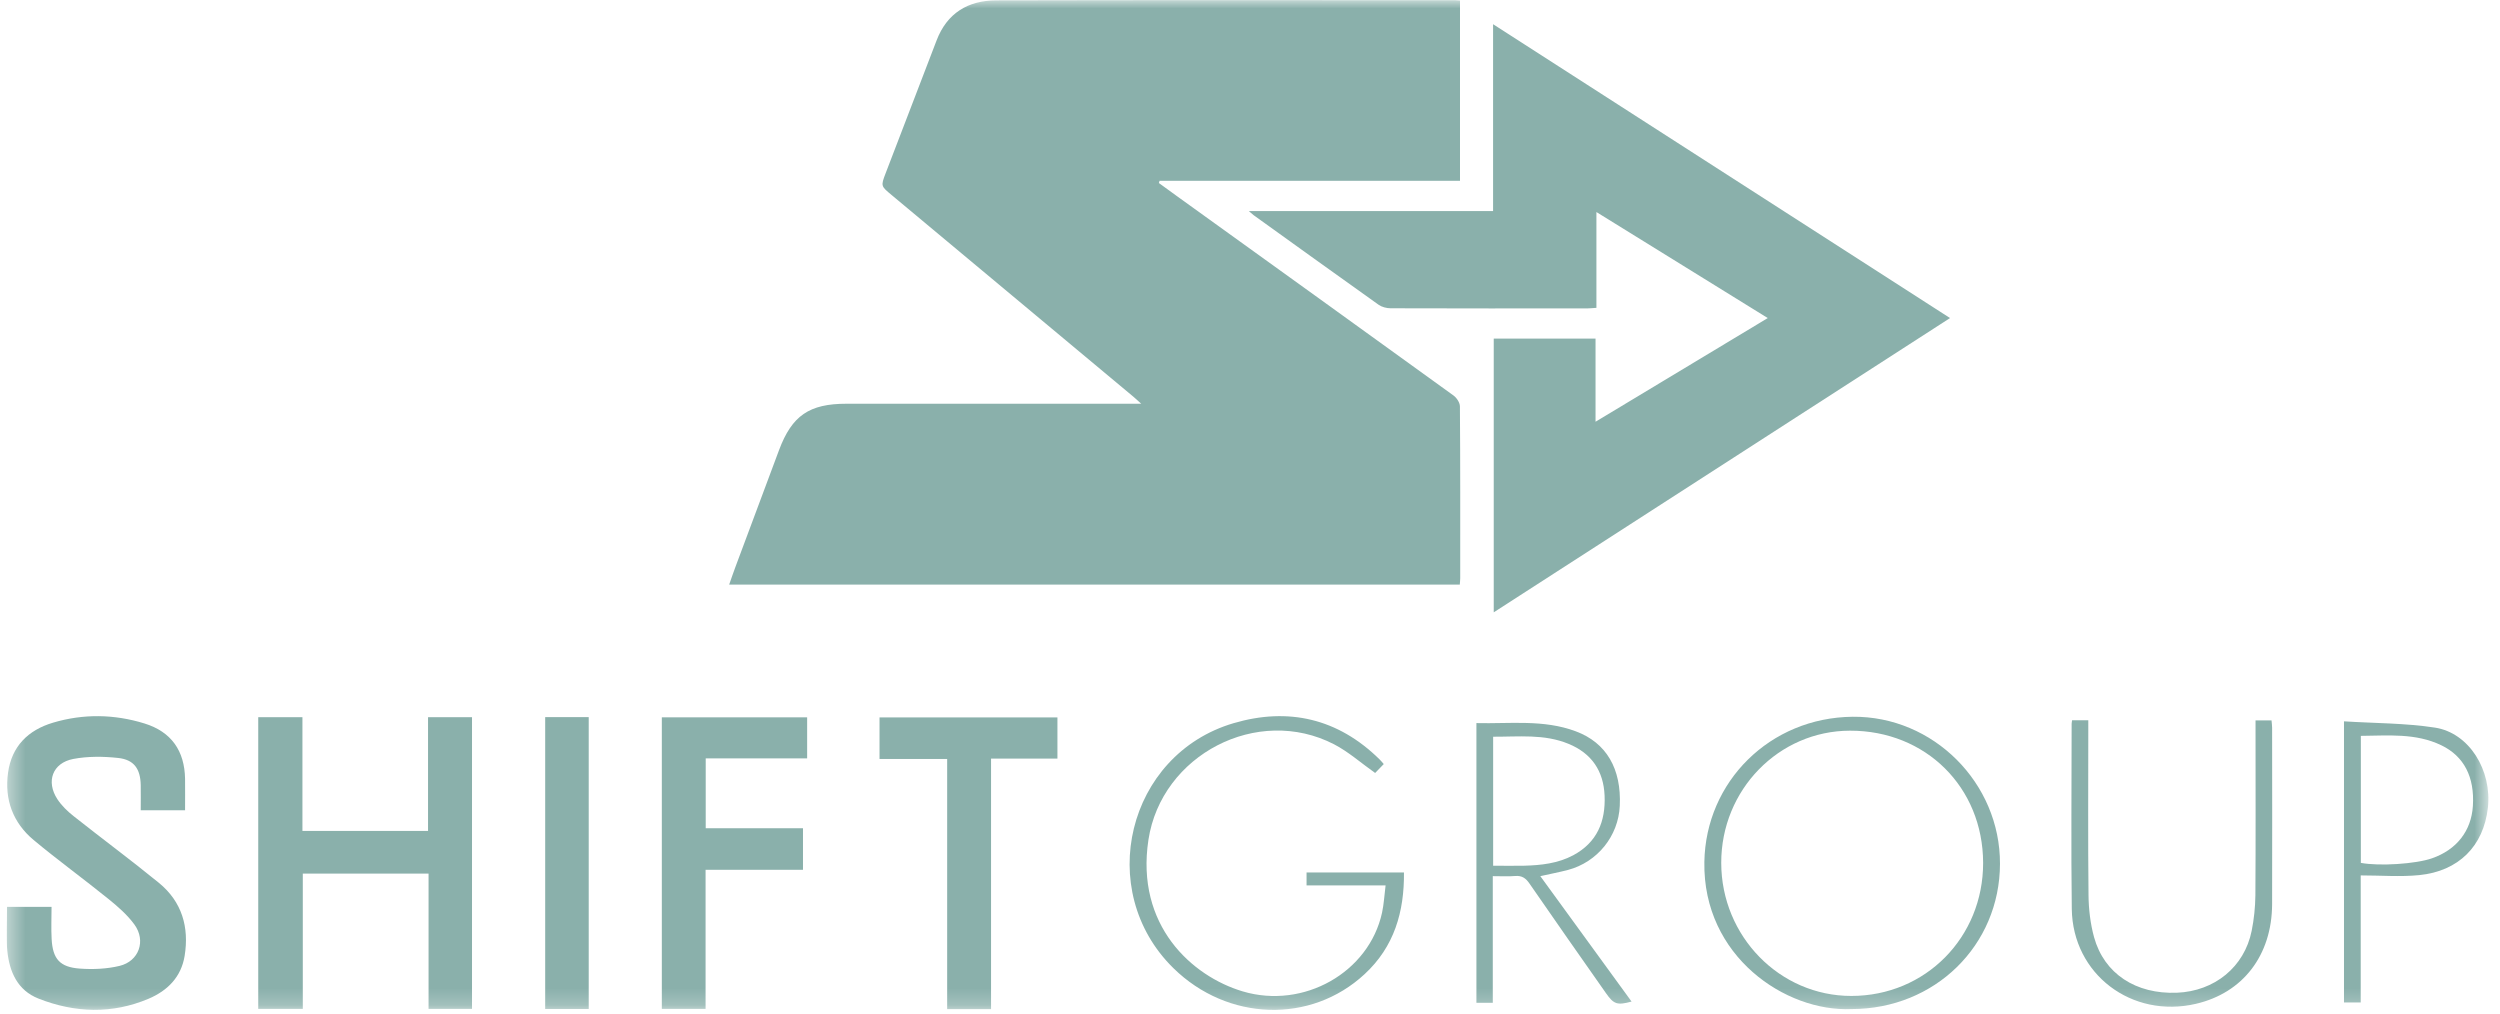 <?xml version="1.0" encoding="UTF-8"?> <svg xmlns="http://www.w3.org/2000/svg" width="148" height="60" viewBox="0 0 148 60" fill="none"><g clip-path="url(#clip0_16429_8183)"><mask id="mask0_16429_8183" style="mask-type:luminance" maskUnits="userSpaceOnUse" x="0" y="0" width="148" height="60"><path d="M147.316 0H0.389V59.788H147.316V0Z" fill="white"></path></mask><g mask="url(#mask0_16429_8183)"><path d="M86.432 0.022V10.705H68.645L68.606 10.835C68.96 11.094 69.315 11.353 69.669 11.607C75.13 15.54 80.595 19.468 86.047 23.413C86.237 23.551 86.423 23.836 86.427 24.052C86.453 27.449 86.445 30.842 86.445 34.239C86.445 34.355 86.427 34.472 86.419 34.61H43.166C43.3 34.23 43.413 33.894 43.538 33.561C44.398 31.256 45.254 28.947 46.119 26.646C46.884 24.6 47.913 23.901 50.11 23.901C55.691 23.901 61.273 23.901 66.855 23.901H67.559C67.352 23.715 67.227 23.594 67.097 23.486C62.328 19.506 57.559 15.527 52.786 11.547C52.15 11.016 52.137 11.02 52.431 10.252C53.434 7.632 54.446 5.016 55.445 2.396C56.063 0.773 57.313 0.026 58.977 0.022C68.031 1.43889e-05 77.088 0.009 86.142 0.013C86.224 0.013 86.306 0.022 86.432 0.03V0.022Z" fill="#8AB0AB"></path><path d="M73.941 12.496H88.39V1.433C97.448 7.256 106.406 13.019 115.442 18.829C106.415 24.648 97.452 30.427 88.429 36.25V20.046H94.456V24.967C97.897 22.895 101.227 20.892 104.651 18.829C101.261 16.731 97.932 14.672 94.508 12.553V18.224C94.274 18.237 94.11 18.259 93.942 18.259C90.072 18.259 86.198 18.263 82.329 18.25C82.086 18.25 81.805 18.177 81.615 18.043C79.138 16.282 76.678 14.508 74.209 12.734C74.157 12.695 74.109 12.648 73.936 12.501L73.941 12.496Z" fill="#8AB0AB"></path><path d="M17.904 42.458V49.191H25.34V42.458H27.943V59.728H25.371V51.717H17.925V59.728H15.288V42.458H17.908H17.904Z" fill="#8AB0AB"></path><path d="M0.415 53.685H3.052C3.052 54.333 3.022 54.963 3.057 55.589C3.121 56.771 3.541 57.255 4.725 57.341C5.504 57.397 6.325 57.363 7.077 57.181C8.228 56.905 8.656 55.692 7.959 54.734C7.54 54.16 6.982 53.672 6.42 53.219C4.959 52.036 3.433 50.931 1.989 49.727C0.765 48.704 0.259 47.335 0.475 45.751C0.692 44.176 1.664 43.222 3.143 42.781C4.942 42.246 6.762 42.276 8.552 42.829C10.143 43.321 10.93 44.448 10.956 46.114C10.964 46.718 10.956 47.318 10.956 47.966H8.331C8.331 47.461 8.34 46.968 8.331 46.472C8.31 45.518 7.938 44.974 6.995 44.871C6.118 44.776 5.192 44.767 4.332 44.931C3.108 45.169 2.711 46.265 3.398 47.314C3.649 47.694 3.995 48.03 4.358 48.315C6.036 49.645 7.756 50.918 9.412 52.269C10.77 53.383 11.207 54.889 10.93 56.59C10.726 57.842 9.914 58.653 8.79 59.128C6.632 60.039 4.44 59.966 2.287 59.12C1.029 58.627 0.558 57.527 0.432 56.288C0.35 55.438 0.415 54.574 0.415 53.676V53.685Z" fill="#8AB0AB"></path><path d="M47.783 42.462V44.896H41.778V49.032H47.537V51.492H41.77V59.728H39.18V42.466H47.783V42.462Z" fill="#8AB0AB"></path><path d="M58.67 59.741H56.072V44.931H52.068V42.471H62.6V44.909H58.67V59.741Z" fill="#8AB0AB"></path><path d="M109.61 59.737C105.71 59.914 100.803 56.616 100.898 51.03C100.976 46.273 104.78 42.479 109.679 42.432C114.448 42.384 118.412 46.347 118.399 51.138C118.387 55.973 114.539 59.737 109.61 59.737ZM117.401 51.078C117.388 46.606 114.007 43.248 109.519 43.256C105.299 43.265 101.892 46.761 101.897 51.082C101.901 55.429 105.36 58.964 109.601 58.96C113.985 58.96 117.409 55.494 117.401 51.078Z" fill="#8AB0AB"></path><path d="M32.275 42.453H34.852V59.733H32.275V42.453Z" fill="#8AB0AB"></path><path d="M82.026 52.416H77.348V51.648H83.115C83.137 53.978 82.54 56.046 80.785 57.669C77.599 60.622 72.678 60.466 69.466 57.315C64.779 52.718 66.729 44.668 73.029 42.812C76.271 41.858 79.211 42.535 81.667 44.953C81.754 45.035 81.827 45.13 81.918 45.233L81.408 45.76C80.578 45.173 79.834 44.508 78.978 44.063C74.447 41.72 68.753 44.681 67.987 49.718C67.218 54.781 70.551 57.79 73.573 58.692C77.179 59.763 81.049 57.566 81.818 54.026C81.926 53.525 81.952 53.012 82.026 52.425V52.416Z" fill="#8AB0AB"></path><path d="M88.377 59.365H87.404V42.807C89.385 42.855 91.378 42.578 93.289 43.295C95.096 43.968 95.995 45.509 95.891 47.706C95.809 49.498 94.564 51.039 92.822 51.501C92.307 51.635 91.784 51.734 91.187 51.868C93.003 54.367 94.793 56.823 96.588 59.292C95.744 59.525 95.532 59.456 95.07 58.791C93.557 56.633 92.039 54.475 90.543 52.303C90.323 51.984 90.098 51.829 89.704 51.859C89.281 51.894 88.853 51.868 88.373 51.868V59.361L88.377 59.365ZM88.394 51.25C89.026 51.25 89.627 51.263 90.223 51.25C91.231 51.224 92.221 51.117 93.133 50.633C94.551 49.873 95.057 48.626 94.992 47.102C94.932 45.639 94.222 44.594 92.852 44.033C91.416 43.442 89.912 43.619 88.394 43.614V51.255V51.25Z" fill="#8AB0AB"></path><path d="M122.667 42.639H123.627V43.265C123.627 46.507 123.605 49.744 123.64 52.986C123.648 53.819 123.748 54.678 123.968 55.481C124.569 57.652 126.446 58.865 128.875 58.77C131.102 58.679 132.866 57.246 133.298 55.109C133.437 54.423 133.51 53.711 133.519 53.007C133.541 49.748 133.528 46.494 133.528 43.235V42.648H134.474C134.487 42.79 134.509 42.937 134.509 43.084C134.509 46.567 134.522 50.046 134.509 53.53C134.496 56.556 132.78 58.779 130 59.426C126.199 60.315 122.701 57.673 122.65 53.81C122.602 50.158 122.641 46.502 122.641 42.85C122.641 42.799 122.654 42.751 122.667 42.639Z" fill="#8AB0AB"></path><path d="M138.764 42.703C140.588 42.82 142.391 42.803 144.151 43.075C146.183 43.39 147.536 45.609 147.281 47.836C147.022 50.085 145.556 51.574 143.217 51.807C142.093 51.919 140.947 51.824 139.754 51.824V59.344H138.764V42.699V42.703ZM139.758 51.082C140.856 51.289 143.022 51.147 143.978 50.81C145.435 50.301 146.3 49.191 146.395 47.715C146.503 46.001 145.872 44.767 144.523 44.119C143.001 43.386 141.375 43.55 139.762 43.563V51.082H139.758Z" fill="#8AB0AB"></path></g></g><defs><clipPath id="clip0_16429_8183"><rect width="147" height="60" fill="white" transform="translate(0.389)"></rect></clipPath></defs></svg> 